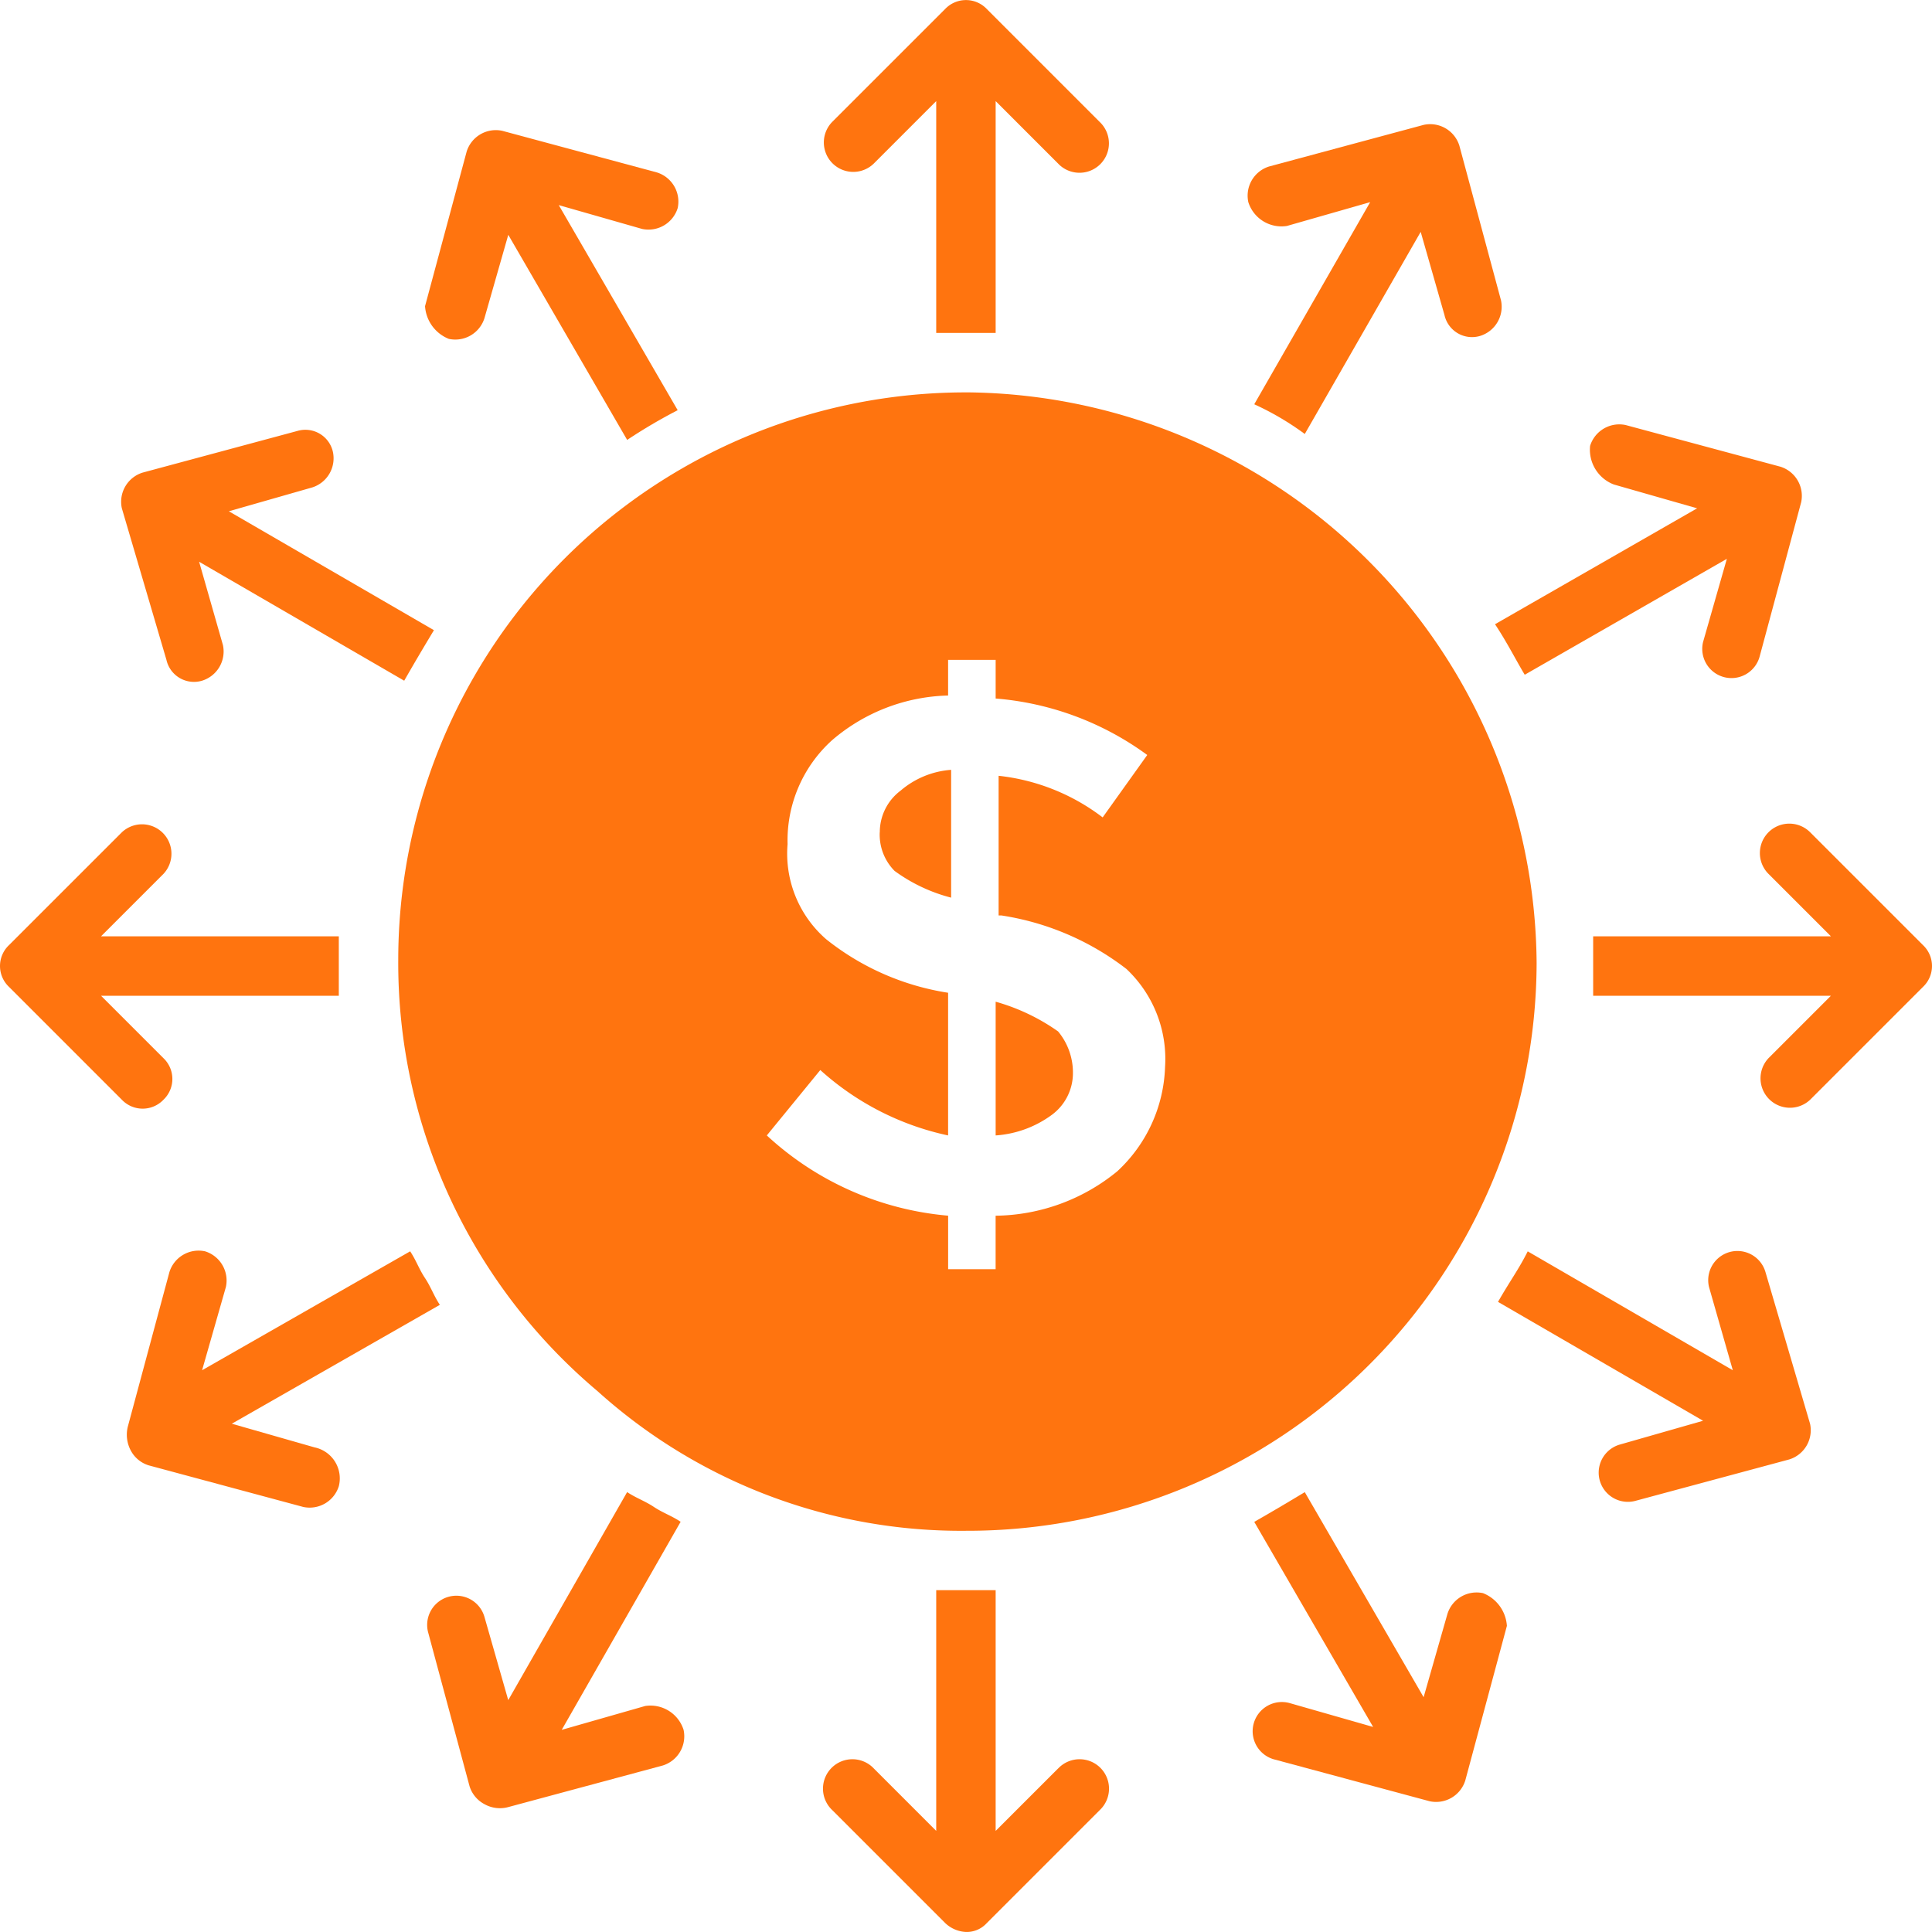 <svg xmlns="http://www.w3.org/2000/svg" xmlns:xlink="http://www.w3.org/1999/xlink" width="60" height="60" viewBox="0 0 60 60">
  <defs>
    <clipPath id="clip-path">
      <rect id="Rectangle_273" data-name="Rectangle 273" width="60" height="60" transform="translate(926 1517)" fill="#ff740f"/>
    </clipPath>
  </defs>
  <g id="Mask_Group_3" data-name="Mask Group 3" transform="translate(-926 -1517)" clip-path="url(#clip-path)">
    <g id="noun-versatility-1873927_2_" data-name="noun-versatility-1873927 (2)" transform="translate(925.538 1516.54)">
      <path id="Path_273" data-name="Path 273" d="M27.783,26.307a1.6,1.6,0,0,0,.461,1.2A5.145,5.145,0,0,0,30,28.337V24.368a2.711,2.711,0,0,0-1.569.646,1.612,1.612,0,0,0-.646,1.292Z" fill="#ff740f"/>
      <path id="Path_274" data-name="Path 274" d="M31.383,31.568v4.154a3.327,3.327,0,0,0,1.754-.646,1.612,1.612,0,0,0,.646-1.292,2,2,0,0,0-.461-1.292,6.312,6.312,0,0,0-1.939-.923Z" fill="#ff740f"/>
      <path id="Path_275" data-name="Path 275" d="M30.46,12.646a17.628,17.628,0,0,0-17.63,17.63A17.375,17.375,0,0,0,19.015,43.66,16.853,16.853,0,0,0,30.461,48a17.678,17.678,0,0,0,17.722-17.63A17.846,17.846,0,0,0,30.461,12.645Zm4.707,24.184a6.062,6.062,0,0,1-3.785,1.385v1.661H29.907V38.214a9.491,9.491,0,0,1-5.631-2.492l1.661-2.031a8.6,8.6,0,0,0,3.969,2.031V31.291a8.04,8.04,0,0,1-3.785-1.661,3.522,3.522,0,0,1-1.2-2.954,4.19,4.19,0,0,1,1.385-3.231,5.739,5.739,0,0,1,3.6-1.385V20.953h1.477v1.2a9.22,9.22,0,0,1,4.708,1.754l-1.385,1.938a6.473,6.473,0,0,0-3.231-1.292v4.338h.092a8.441,8.441,0,0,1,3.877,1.661,3.837,3.837,0,0,1,1.2,3.046,4.615,4.615,0,0,1-1.477,3.231Z" fill="#ff740f"/>
      <path id="Path_276" data-name="Path 276" d="M27.6,5.538,29.537,3.6v7.2h1.846V3.6l1.938,1.938a.914.914,0,1,0,1.292-1.292L31.107.739a.892.892,0,0,0-1.292,0L26.307,4.246A.914.914,0,0,0,27.6,5.538Z" fill="#ff740f"/>
      <path id="Path_277" data-name="Path 277" d="M33.322,55.382,31.383,57.32V49.844H29.537V57.32L27.6,55.382a.914.914,0,1,0-1.292,1.292l3.508,3.508a1,1,0,0,0,.646.277.838.838,0,0,0,.646-.277l3.508-3.508a.914.914,0,1,0-1.292-1.292Z" fill="#ff740f"/>
      <path id="Path_278" data-name="Path 278" d="M5.538,34.614a.892.892,0,0,0,0-1.292L3.6,31.384h7.384V29.538H3.6L5.538,27.6a.914.914,0,0,0-1.292-1.292L.739,29.814a.892.892,0,0,0,0,1.292l3.508,3.508A.892.892,0,0,0,5.538,34.614Z" fill="#ff740f"/>
      <path id="Path_279" data-name="Path 279" d="M60.185,29.814l-3.508-3.508A.914.914,0,0,0,55.385,27.6l1.938,1.938H49.939v1.846h7.384l-1.938,1.938a.914.914,0,0,0,1.292,1.292l3.508-3.508A.892.892,0,0,0,60.185,29.814Z" fill="#ff740f"/>
      <path id="Path_280" data-name="Path 280" d="M40.429,7.477l2.585-.739-3.6,6.277a8.762,8.762,0,0,1,1.569.923l3.6-6.277.739,2.585a.876.876,0,0,0,1.108.646.949.949,0,0,0,.646-1.108l-1.292-4.8a.949.949,0,0,0-1.108-.646l-4.8,1.292a.949.949,0,0,0-.646,1.108,1.08,1.08,0,0,0,1.2.739Z" fill="#ff740f"/>
      <path id="Path_281" data-name="Path 281" d="M20.492,53.443l-2.585.739L21.6,47.72c-.277-.185-.554-.277-.831-.461s-.554-.277-.831-.461l-3.692,6.461-.739-2.585a.907.907,0,0,0-1.754.461l1.292,4.8a.946.946,0,0,0,.461.554.981.981,0,0,0,.739.092l4.8-1.292a.949.949,0,0,0,.646-1.108,1.08,1.08,0,0,0-1.2-.739Z" fill="#ff740f"/>
      <path id="Path_282" data-name="Path 282" d="M5.631,20.953a.876.876,0,0,0,1.108.646.949.949,0,0,0,.646-1.108l-.739-2.585L13.015,21.6c.369-.646.646-1.108.923-1.569L7.569,16.338l2.585-.739a.949.949,0,0,0,.646-1.108.876.876,0,0,0-1.108-.646l-4.8,1.292a.949.949,0,0,0-.646,1.108Z" fill="#ff740f"/>
      <path id="Path_283" data-name="Path 283" d="M55.291,39.968a.907.907,0,0,0-1.754.461l.739,2.585-6.369-3.692c-.277.554-.554.923-.923,1.569l6.369,3.692-2.585.739a.907.907,0,0,0,.461,1.754l4.8-1.292a.949.949,0,0,0,.646-1.108Z" fill="#ff740f"/>
      <path id="Path_284" data-name="Path 284" d="M50.583,15.507l2.585.739-6.277,3.6c.369.554.646,1.108.923,1.569l6.277-3.6L53.352,20.4a.907.907,0,0,0,1.754.461l1.292-4.8a.949.949,0,0,0-.646-1.108l-4.8-1.292a.949.949,0,0,0-1.108.646,1.156,1.156,0,0,0,.739,1.2Z" fill="#ff740f"/>
      <path id="Path_285" data-name="Path 285" d="M10.246,45.414l-2.585-.739,6.461-3.692c-.185-.277-.277-.554-.461-.831s-.277-.554-.461-.831L6.738,43.014l.739-2.585a.949.949,0,0,0-.646-1.108.949.949,0,0,0-1.108.646l-1.292,4.8a1.043,1.043,0,0,0,.092.739.944.944,0,0,0,.554.461l4.8,1.292a.949.949,0,0,0,1.108-.646.984.984,0,0,0-.739-1.2Z" fill="#ff740f"/>
      <path id="Path_286" data-name="Path 286" d="M14.4,10.984a.949.949,0,0,0,1.108-.646l.739-2.585,3.692,6.369a16.714,16.714,0,0,1,1.569-.923L17.815,6.83l2.585.739a.949.949,0,0,0,1.108-.646.949.949,0,0,0-.646-1.108l-4.8-1.292a.949.949,0,0,0-1.108.646l-1.292,4.8a1.175,1.175,0,0,0,.738,1.015Z" fill="#ff740f"/>
      <path id="Path_287" data-name="Path 287" d="M46.521,49.937a.949.949,0,0,0-1.108.646l-.739,2.585L40.983,46.8c-.461.277-.923.554-1.569.923l3.692,6.369-2.585-.739a.907.907,0,1,0-.461,1.754l4.8,1.292a.949.949,0,0,0,1.108-.646l1.292-4.8a1.175,1.175,0,0,0-.738-1.015Z" fill="#ff740f"/>
    </g>
  </g>
</svg>
